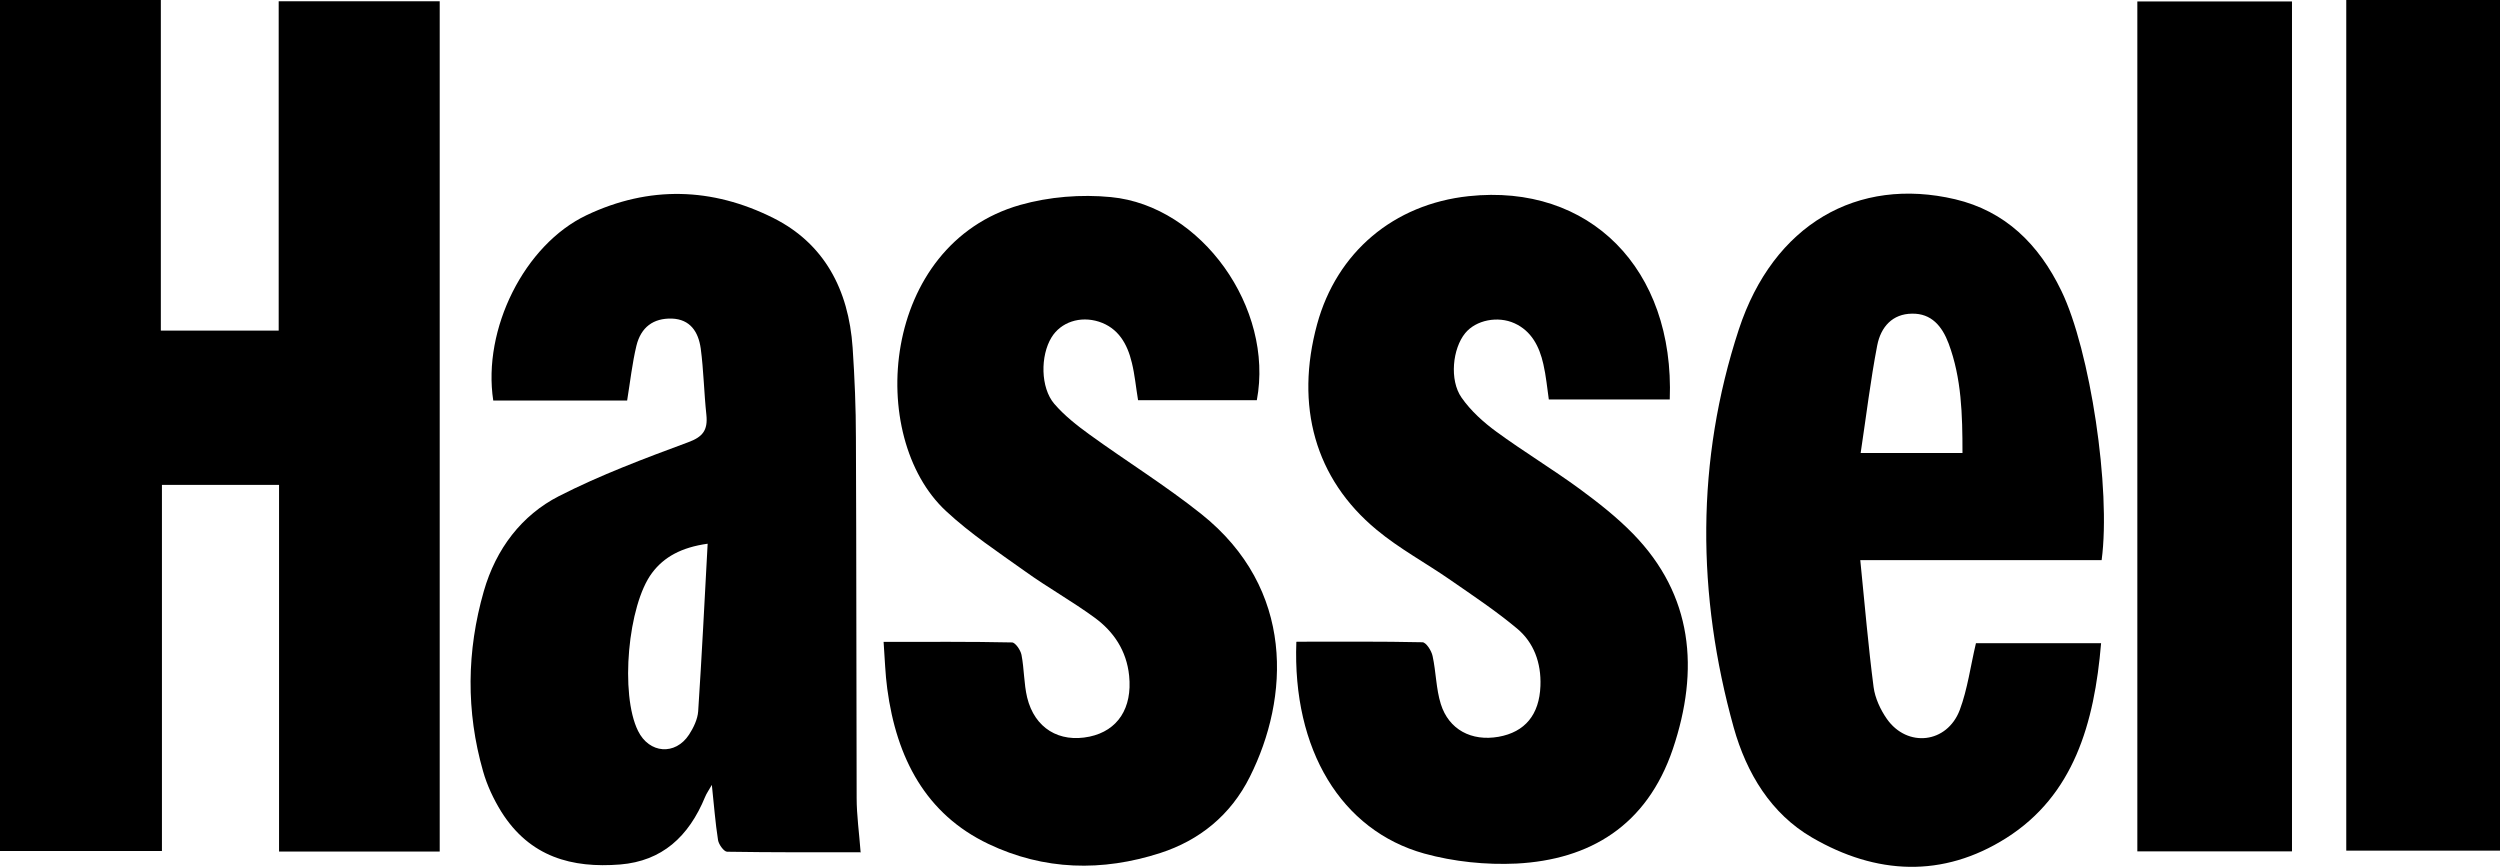 <?xml version="1.0" encoding="UTF-8"?>
<svg id="Layer_2" xmlns="http://www.w3.org/2000/svg" viewBox="0 0 137.25 47.59">
  <g id="Layer_2-2" data-name="Layer_2">
    <g>
      <polygon points="0 0 0 46.72 8.89 46.72 8.89 26.62 15.32 26.62 15.32 46.75 24.14 46.75 24.14 .07 15.3 .07 15.3 18.15 8.83 18.15 8.83 0 0 0"/>
      <path d="M38.85,29.85c-1.44.2-2.4.73-3.05,1.6-1.33,1.76-1.77,6.67-.77,8.68.61,1.24,2.04,1.36,2.8.2.24-.37.47-.84.5-1.28.2-3.03.35-6.06.52-9.2M47.27,46.79c-2.46,0-4.9.01-7.35-.03-.17,0-.46-.39-.5-.64-.15-.95-.22-1.92-.34-3.03-.16.29-.29.46-.37.66-.9,2.19-2.37,3.52-4.66,3.71-2.64.21-4.96-.4-6.53-2.9-.42-.68-.78-1.44-1-2.22-.94-3.29-.9-6.6.04-9.88.67-2.34,2.09-4.18,4.12-5.22,2.29-1.17,4.7-2.07,7.1-2.96.79-.29,1.09-.65,1-1.51-.13-1.21-.15-2.44-.31-3.64-.13-.92-.58-1.6-1.58-1.64-1.02-.03-1.7.47-1.95,1.49-.23.96-.34,1.96-.51,3.01h-7.35c-.6-3.92,1.71-8.56,5.13-10.18,3.42-1.62,6.88-1.53,10.25.16,2.77,1.39,4.13,3.9,4.35,7.12.11,1.65.18,3.3.18,4.96.03,6.58.02,13.17.04,19.75,0,.96.14,1.93.22,3.01"/>
      <path d="M107.74,24.86c0-2.1-.05-4.1-.76-6-.36-.96-.95-1.66-2.01-1.64-1.07.01-1.71.72-1.91,1.74-.37,1.92-.6,3.86-.91,5.91h5.59ZM102.13,30.76c.25,2.49.44,4.73.73,6.96.08.61.38,1.25.73,1.75,1.12,1.59,3.3,1.35,4-.49.43-1.15.59-2.41.89-3.67h6.87c-.37,4.42-1.51,8.36-5.21,10.7-3.48,2.2-7.14,2.02-10.66-.03-2.24-1.3-3.59-3.51-4.3-6.04-2.03-7.3-2.08-14.64.28-21.85,1.9-5.78,6.52-8.41,11.88-7.15,2.73.65,4.58,2.44,5.83,5.03,1.58,3.26,2.73,10.9,2.21,14.78h-13.25Z"/>
      <path d="M68.98,21.97h-6.5c-.12-.72-.18-1.4-.34-2.05-.25-1.06-.76-1.92-1.81-2.26-1.04-.33-2.09.03-2.6.86-.62,1.01-.61,2.76.15,3.65.56.65,1.25,1.19,1.94,1.69,2.03,1.47,4.16,2.79,6.12,4.35,5.19,4.13,4.84,10.12,2.68,14.43-1.06,2.13-2.79,3.5-4.92,4.19-3.19,1.03-6.38.96-9.44-.5-3.42-1.63-5.04-4.69-5.55-8.52-.11-.8-.13-1.62-.2-2.57,2.44,0,4.75-.02,7.05.03.18,0,.47.42.52.68.15.77.13,1.58.31,2.34.41,1.69,1.76,2.5,3.43,2.15,1.55-.33,2.35-1.57,2.17-3.34-.14-1.39-.86-2.43-1.88-3.18-1.24-.91-2.59-1.66-3.84-2.56-1.47-1.05-3-2.06-4.33-3.3-4.41-4.08-3.58-14.63,4.07-16.81,1.59-.45,3.34-.59,4.98-.43,4.98.48,8.96,6.1,8.01,11.15"/>
      <path d="M71.2,35.23c2.34,0,4.62-.02,6.89.03.2,0,.5.46.56.76.19.87.19,1.8.45,2.63.44,1.41,1.69,2.06,3.17,1.8,1.46-.26,2.24-1.22,2.3-2.79.05-1.28-.37-2.39-1.28-3.15-1.16-.97-2.41-1.8-3.65-2.66-1.35-.94-2.81-1.72-4.07-2.77-3.38-2.8-4.48-6.8-3.26-11.28,1.08-3.95,4.2-6.59,8.32-7.03,6.63-.71,11.31,3.98,11.04,11.16h-6.64c-.09-.62-.15-1.29-.3-1.94-.22-.98-.66-1.82-1.58-2.24s-2.12-.18-2.71.54c-.69.84-.88,2.57-.2,3.54.51.73,1.2,1.35,1.91,1.87,1.49,1.09,3.08,2.05,4.57,3.14,1.02.75,2.03,1.54,2.93,2.46,3.29,3.37,3.66,7.46,2.19,11.82-1.43,4.22-4.57,6.08-8.58,6.29-1.68.08-3.44-.1-5.07-.55-4.55-1.27-7.24-5.69-7.02-11.62"/>
      <rect x="117.34" y=".08" width="8.49" height="46.66"/>
      <rect x="128.81" width="8.45" height="46.7"/>
    </g>
  </g>
</svg>